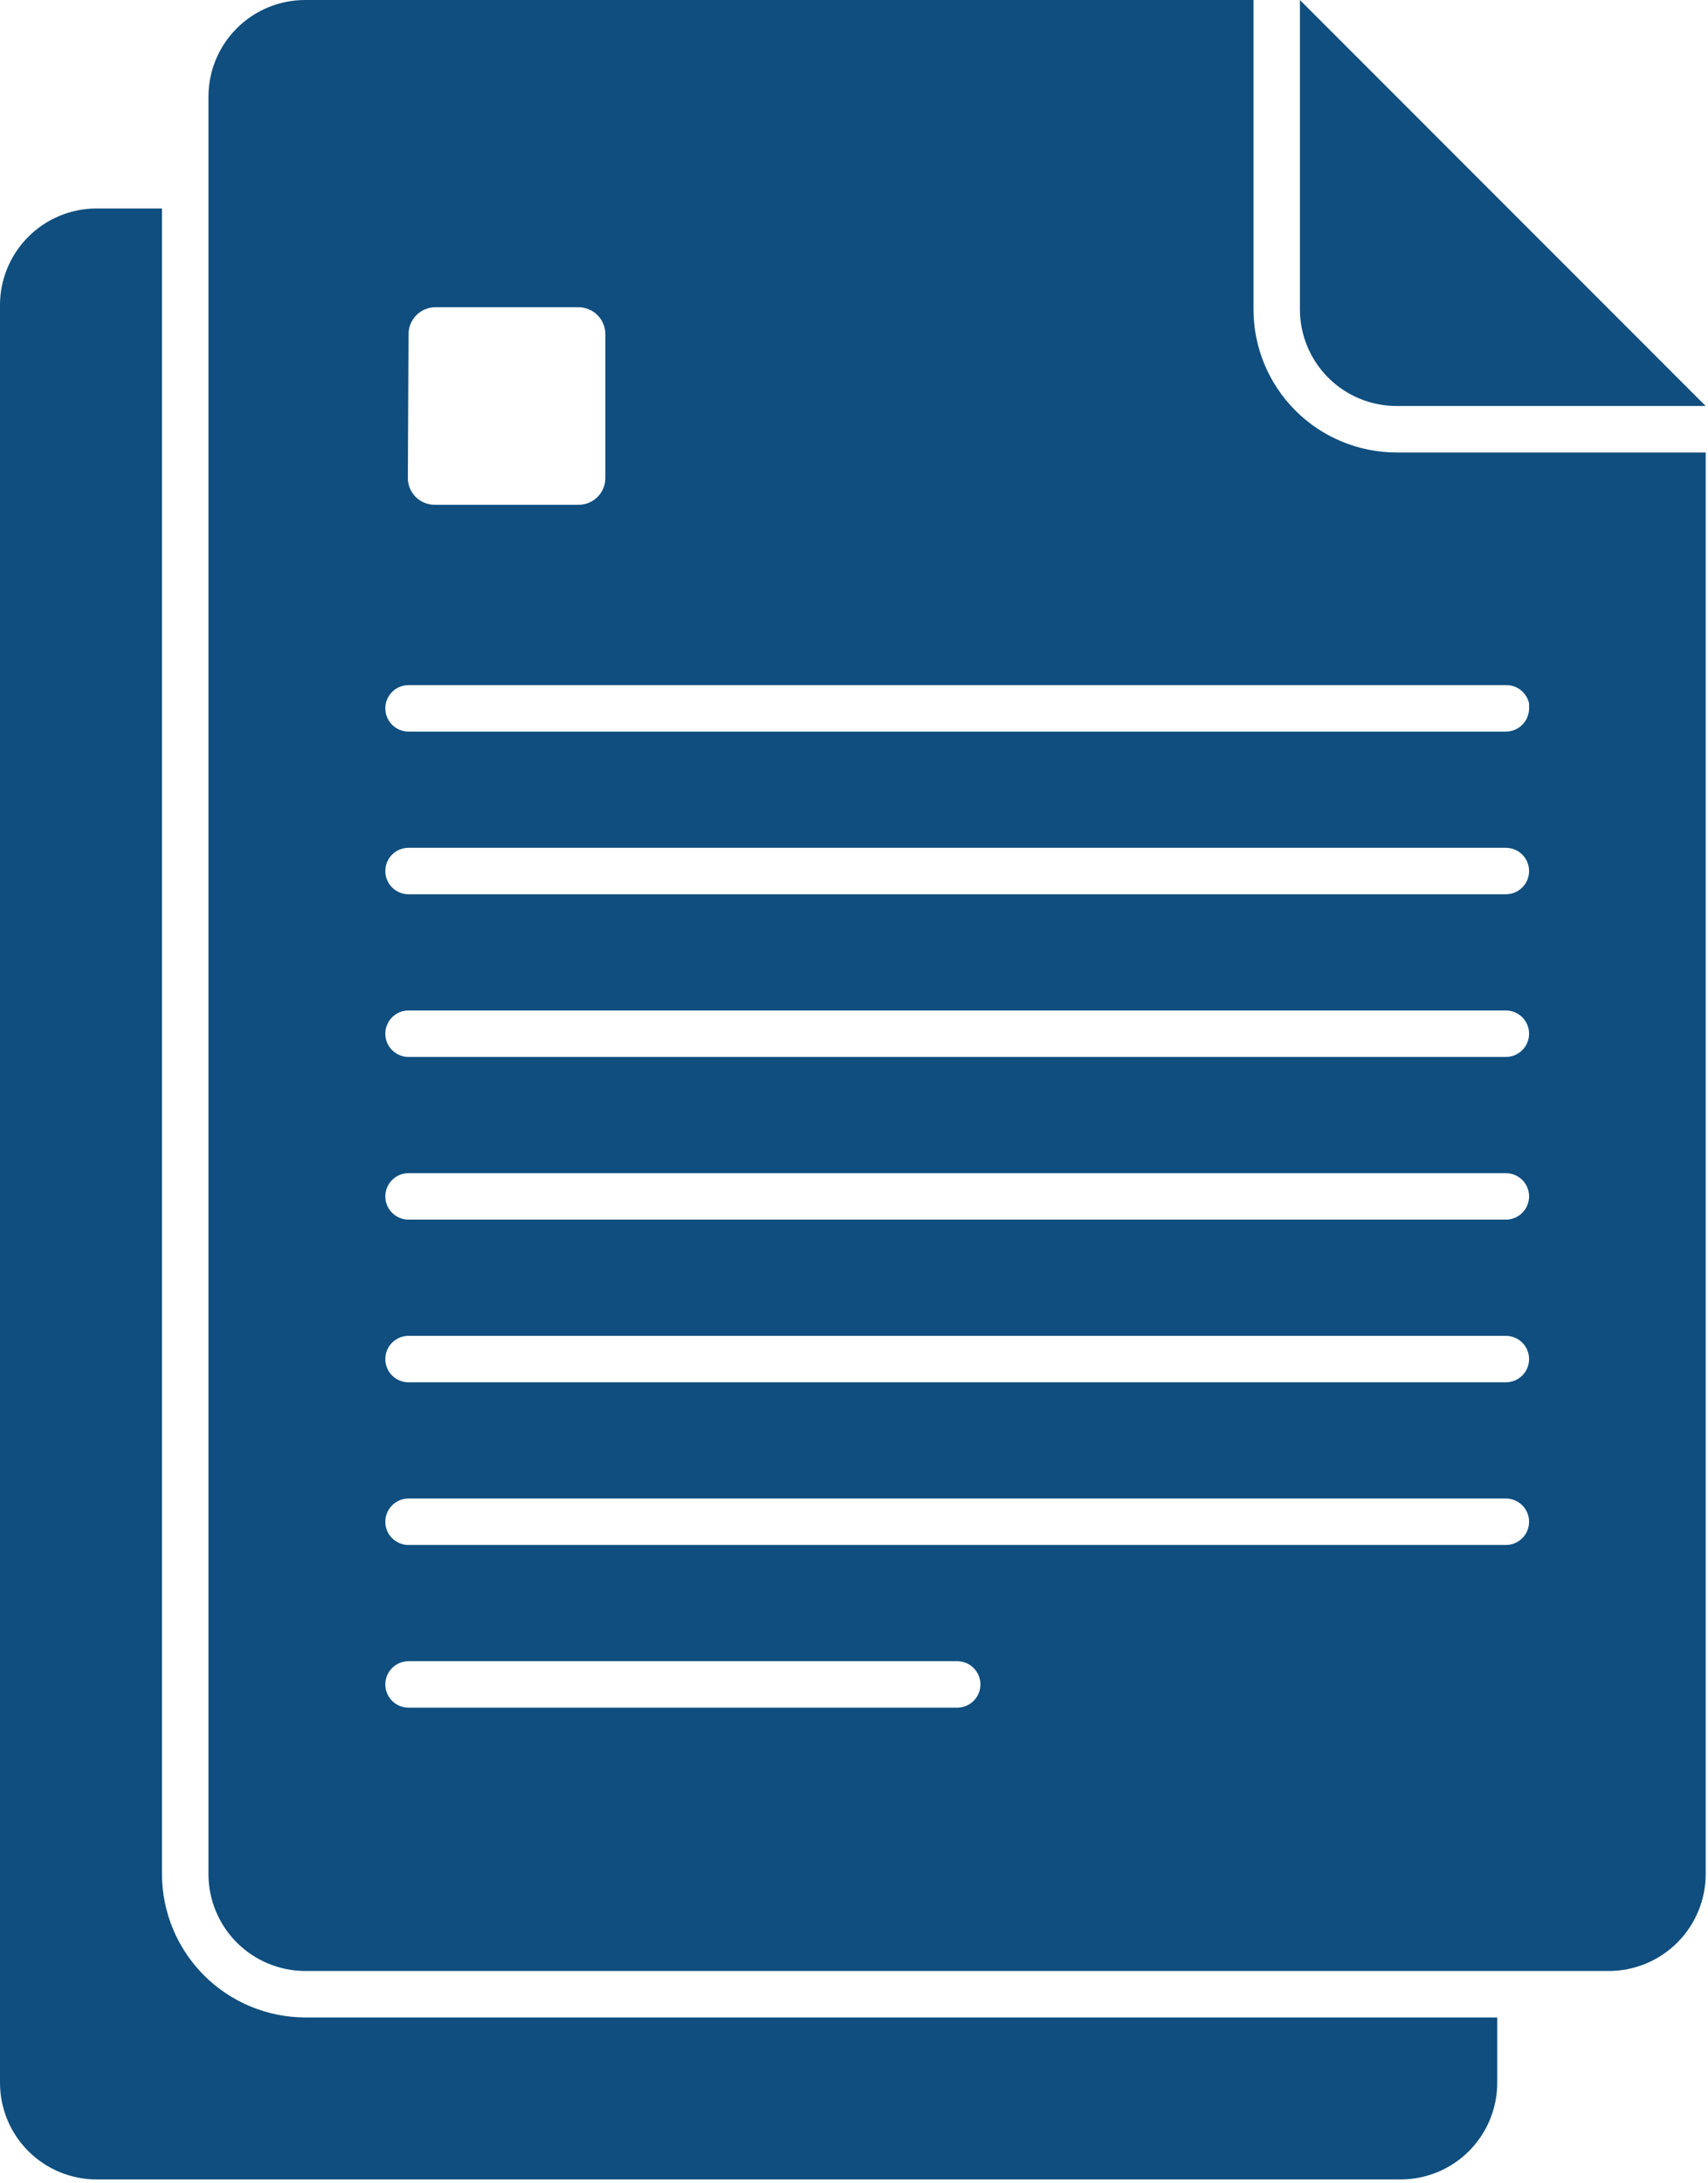 <?xml version="1.0" encoding="UTF-8"?> <svg xmlns="http://www.w3.org/2000/svg" width="392" height="501" viewBox="0 0 392 501" fill="none"><path d="M37.173 430.08V47.84H22.187C16.302 47.84 10.659 50.177 6.498 54.338C2.338 58.499 0 64.142 0 70.026V477.973C0 483.857 2.338 489.501 6.498 493.662C10.659 497.822 16.302 500.16 22.187 500.16H321.44C327.324 500.16 332.968 497.822 337.128 493.662C341.289 489.501 343.627 483.857 343.627 477.973V462.987H70.027C61.313 462.958 52.965 459.481 46.808 453.314C40.651 447.147 37.187 438.794 37.173 430.08Z" fill="#0F4E7E"></path><path d="M287.684 70.987V0H70.03C64.146 0 58.503 2.338 54.342 6.498C50.181 10.659 47.844 16.302 47.844 22.187V430.08C47.844 435.969 50.179 441.618 54.339 445.787C58.498 449.957 64.141 452.306 70.03 452.32H369.284C375.173 452.306 380.816 449.957 384.975 445.787C389.135 441.618 391.47 435.969 391.47 430.08V103.84H320.537C311.824 103.84 303.467 100.379 297.306 94.218C291.145 88.056 287.684 79.7 287.684 70.987ZM93.764 76.693C93.763 75.089 94.385 73.547 95.5 72.392C96.614 71.238 98.133 70.562 99.737 70.507H132.75C134.391 70.507 135.965 71.159 137.125 72.319C138.285 73.479 138.937 75.052 138.937 76.693V109.707C138.937 110.517 138.777 111.319 138.465 112.066C138.154 112.814 137.697 113.492 137.122 114.063C136.547 114.633 135.864 115.083 135.114 115.389C134.364 115.694 133.56 115.847 132.75 115.84H99.737C98.11 115.84 96.55 115.194 95.4 114.044C94.25 112.893 93.604 111.333 93.604 109.707L93.764 76.693ZM219.684 391.893H93.764C92.349 391.893 90.993 391.331 89.993 390.331C88.992 389.331 88.43 387.974 88.43 386.56C88.43 385.146 88.992 383.789 89.993 382.789C90.993 381.789 92.349 381.227 93.764 381.227H219.684C221.098 381.227 222.455 381.789 223.455 382.789C224.455 383.789 225.017 385.146 225.017 386.56C225.017 387.974 224.455 389.331 223.455 390.331C222.455 391.331 221.098 391.893 219.684 391.893ZM345.604 354.56H93.764C92.349 354.56 90.993 353.998 89.993 352.998C88.992 351.998 88.43 350.641 88.43 349.227C88.43 347.812 88.992 346.456 89.993 345.455C90.993 344.455 92.349 343.893 93.764 343.893H345.604C347.018 343.893 348.375 344.455 349.375 345.455C350.375 346.456 350.937 347.812 350.937 349.227C350.937 350.641 350.375 351.998 349.375 352.998C348.375 353.998 347.018 354.56 345.604 354.56ZM345.604 317.227H93.764C92.349 317.227 90.993 316.665 89.993 315.665C88.992 314.664 88.43 313.308 88.43 311.893C88.43 310.479 88.992 309.122 89.993 308.122C90.993 307.122 92.349 306.56 93.764 306.56H345.604C347.018 306.56 348.375 307.122 349.375 308.122C350.375 309.122 350.937 310.479 350.937 311.893C350.937 313.308 350.375 314.664 349.375 315.665C348.375 316.665 347.018 317.227 345.604 317.227ZM345.604 279.893H93.764C92.349 279.893 90.993 279.331 89.993 278.331C88.992 277.331 88.43 275.974 88.43 274.56C88.43 273.146 88.992 271.789 89.993 270.789C90.993 269.789 92.349 269.227 93.764 269.227H345.604C347.018 269.227 348.375 269.789 349.375 270.789C350.375 271.789 350.937 273.146 350.937 274.56C350.937 275.974 350.375 277.331 349.375 278.331C348.375 279.331 347.018 279.893 345.604 279.893ZM345.604 242.56H93.764C92.349 242.56 90.993 241.998 89.993 240.998C88.992 239.998 88.43 238.641 88.43 237.227C88.43 235.812 88.992 234.456 89.993 233.455C90.993 232.455 92.349 231.893 93.764 231.893H345.604C347.018 231.893 348.375 232.455 349.375 233.455C350.375 234.456 350.937 235.812 350.937 237.227C350.937 238.641 350.375 239.998 349.375 240.998C348.375 241.998 347.018 242.56 345.604 242.56ZM345.604 205.227H93.764C92.349 205.227 90.993 204.665 89.993 203.665C88.992 202.664 88.43 201.308 88.43 199.893C88.43 198.479 88.992 197.122 89.993 196.122C90.993 195.122 92.349 194.56 93.764 194.56H345.604C347.018 194.56 348.375 195.122 349.375 196.122C350.375 197.122 350.937 198.479 350.937 199.893C350.937 201.308 350.375 202.664 349.375 203.665C348.375 204.665 347.018 205.227 345.604 205.227ZM350.937 162.56C350.937 163.974 350.375 165.331 349.375 166.331C348.375 167.331 347.018 167.893 345.604 167.893H93.764C92.349 167.893 90.993 167.331 89.993 166.331C88.992 165.331 88.43 163.974 88.43 162.56C88.43 161.146 88.992 159.789 89.993 158.789C90.993 157.789 92.349 157.227 93.764 157.227H345.604C346.844 157.199 348.055 157.605 349.029 158.374C350.002 159.143 350.677 160.227 350.937 161.44V162.56Z" fill="#0F4E7E"></path><path d="M320.53 93.173H391.464L298.344 0V70.987C298.344 76.871 300.681 82.514 304.842 86.675C309.003 90.836 314.646 93.173 320.53 93.173Z" fill="#0F4E7E"></path></svg> 